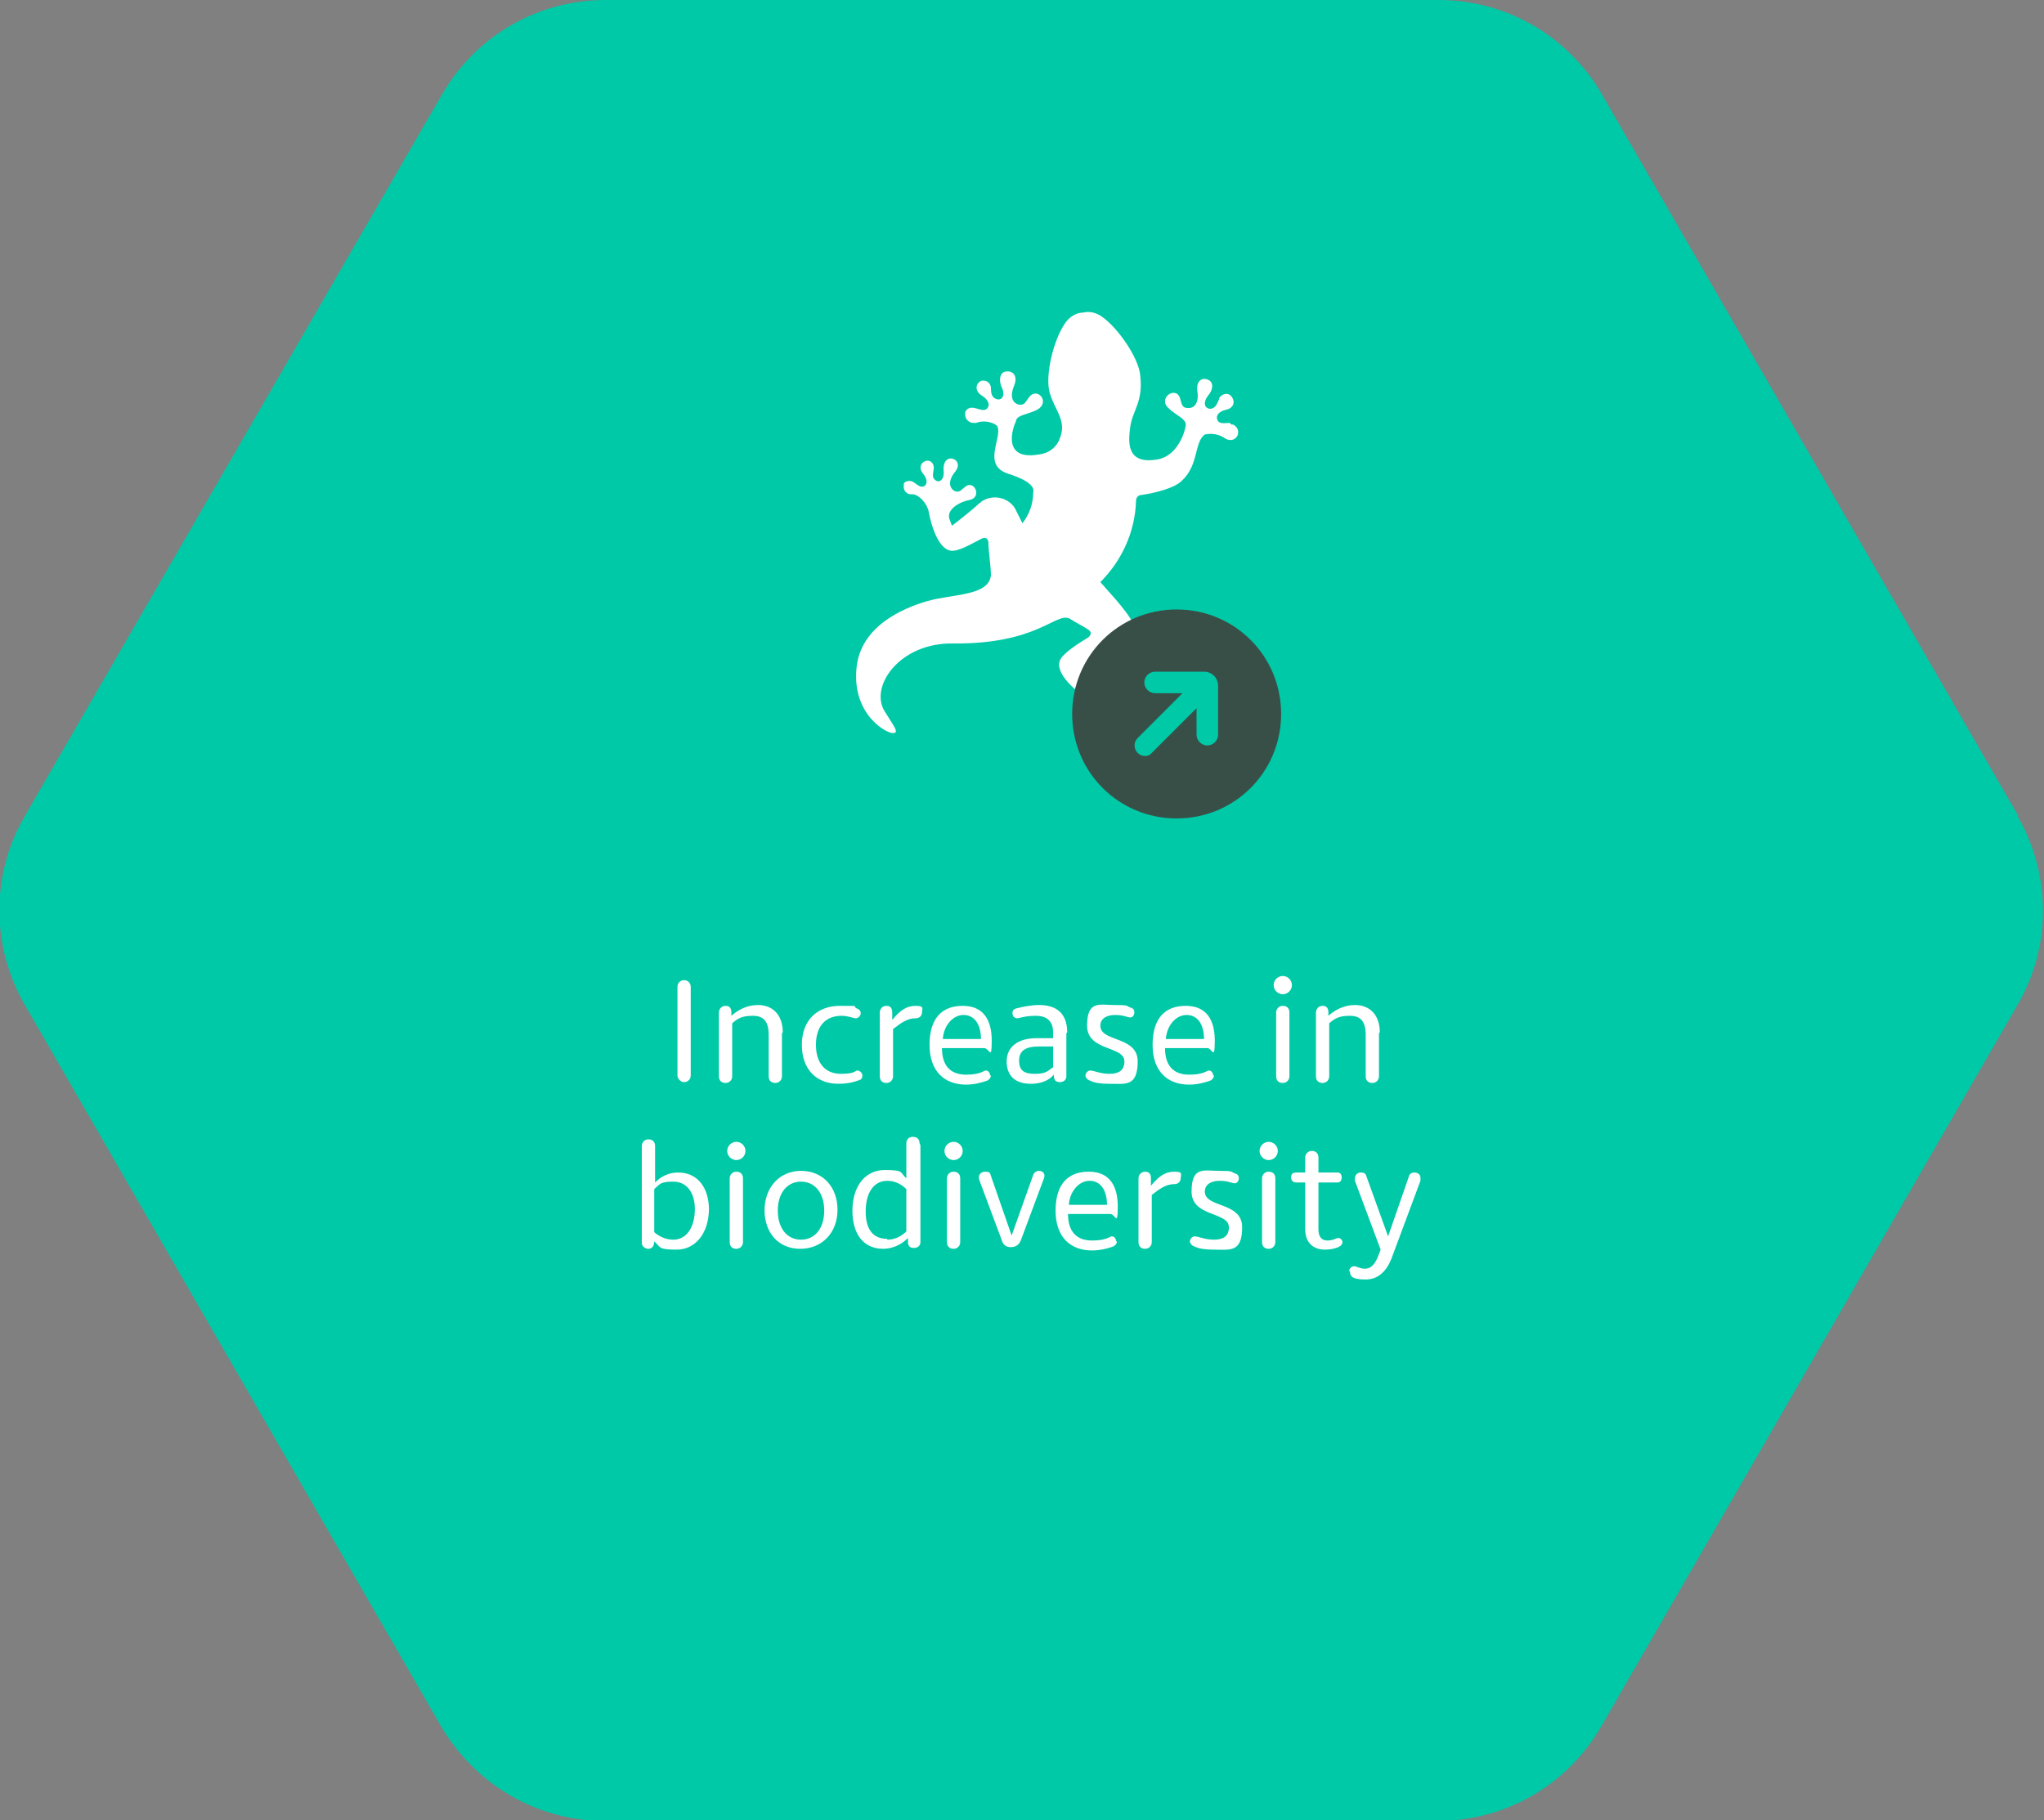 <?xml version="1.0" encoding="UTF-8"?>
<svg id="Calque_1" xmlns="http://www.w3.org/2000/svg" version="1.1" viewBox="0 0 246.5 219.5">
  <rect x="0" y="0" width="246.5" height="219.5" fill="#808080" stroke="none"/>
  <!-- Generator: Adobe Illustrator 29.6.1, SVG Export Plug-In . SVG Version: 2.1.1 Build 9)  -->
  <defs>
    <style>
      .st0 {
        isolation: isolate;
      }

      .st1 {
        fill: #384f48;
        fill-rule: evenodd;
      }

      .st2 {
        fill: #fff;
      }

      .st3 {
        fill: #00c9a7;
      }
    </style>
  </defs>
  <path id="hexagonal-svgrepo-com" class="st3" d="M243.4,98.4L193.2,11.4C189.1,4.3,181.6,0,173.5,0h-100.5c-8.1,0-15.6,4.3-19.7,11.4L3,98.4c-4.1,7-4.1,15.7,0,22.8l50.2,87c4.1,7,11.6,11.4,19.7,11.4h100.5c8.1,0,15.6-4.3,19.7-11.4l50.2-87c4.1-7,4.1-15.7,0-22.8Z"/>
  <g id="Increase_in_biodiversity_" class="st0">
    <g class="st0">
      <path class="st2" d="M82.5,118.2c.5,0,.8.4.8.8v10.7c0,.5-.4.8-.8.8s-.8-.4-.8-.8v-10.7c0-.5.4-.8.8-.8Z"/>
      <path class="st2" d="M94.3,124.6v5.2c0,.4-.3.8-.8.8s-.8-.3-.8-.8v-5c0-1.6-.6-2.3-1.9-2.3s-1.8.3-2.5.9v6.4c0,.4-.3.8-.8.8s-.8-.3-.8-.8v-7.7c0-.4.3-.8.8-.8s.7.3.7.8v.4c.9-.8,2-1.3,3.2-1.3,1.8,0,3,1.2,3,3.3Z"/>
      <path class="st2" d="M101.1,130.7c-2.6,0-4.4-1.7-4.4-4.7s1.9-4.7,4.6-4.7,1.4,0,2,.3c.3.1.5.3.5.6s-.3.6-.6.6-.9-.3-1.7-.3c-1.9,0-3.1,1.2-3.1,3.5s1.2,3.5,3,3.5,1.7-.4,2-.4.6.3.6.6-.1.5-.5.6c-.8.3-1.6.4-2.4.4Z"/>
      <path class="st2" d="M111.2,122c0,.4-.2.8-.8.8-1,0-1.8.6-2.7,1.3v5.7c0,.4-.3.8-.8.8s-.8-.3-.8-.8v-7.7c0-.4.3-.8.8-.8s.7.3.7.8v.9c.9-1.1,1.7-1.7,2.8-1.7s.8.3.8.7Z"/>
      <path class="st2" d="M119.5,129.7c0,.2-.1.4-.4.6-.8.3-1.7.5-2.6.5-2.6,0-4.4-1.6-4.4-4.8s1.5-4.7,4-4.7,3.5,1.7,3.5,4.2-.3.9-.9.9h-5.1c0,2.2,1.1,3.2,2.9,3.2s2.1-.5,2.4-.5.5.3.5.6ZM113.7,125.3h4.6c0-1.8-.8-2.9-2.1-2.9s-2.4,1.3-2.5,2.9Z"/>
      <path class="st2" d="M128.6,124.6v5.2c0,.4-.3.7-.8.7s-.7-.3-.7-.7v-.2c-.7.8-1.7,1.1-2.8,1.1-1.9,0-2.9-1-2.9-2.7s1.3-2.8,3.6-2.8h2v-.7c0-1.4-.8-2-2.1-2s-2,.3-2.2.3c-.4,0-.6-.3-.6-.6s.1-.5.5-.6c.8-.2,1.8-.4,2.7-.4,2.1,0,3.4,1,3.4,3.3ZM127,128.7v-2.5h-1.7c-1.6,0-2.4.5-2.4,1.7s.6,1.6,1.9,1.6,1.5-.3,2.2-.8Z"/>
      <path class="st2" d="M133.7,130.7c-.9,0-1.7-.1-2.3-.4-.3-.1-.5-.4-.5-.6s.2-.6.6-.6,1.2.4,2.3.4,1.8-.4,1.8-1.5c0-1.9-4.5-1.2-4.5-4.3s1.5-2.5,3.3-2.5,1.4.1,1.9.3c.4.1.5.3.5.6s-.2.6-.5.6-.8-.3-1.8-.3-1.8.4-1.8,1.3c0,2,4.5,1.2,4.5,4.3s-1.5,2.7-3.4,2.7Z"/>
      <path class="st2" d="M146.4,129.7c0,.2-.1.4-.4.6-.8.3-1.7.5-2.6.5-2.6,0-4.4-1.6-4.4-4.8s1.5-4.7,4-4.7,3.5,1.7,3.5,4.2-.3.9-.9.9h-5.1c0,2.2,1.1,3.2,2.9,3.2s2.1-.5,2.4-.5.5.3.5.6ZM140.6,125.3h4.6c0-1.8-.8-2.9-2.1-2.9s-2.4,1.3-2.5,2.9Z"/>
      <path class="st2" d="M155.8,118.8c0,.6-.5,1.1-1.1,1.1s-1.1-.5-1.1-1.1.5-1.1,1.1-1.1,1.1.5,1.1,1.1ZM153.9,129.8v-7.7c0-.4.3-.8.8-.8s.8.3.8.8v7.7c0,.4-.3.8-.8.8s-.8-.3-.8-.8Z"/>
      <path class="st2" d="M166.3,124.6v5.2c0,.4-.3.8-.8.8s-.8-.3-.8-.8v-5c0-1.6-.6-2.3-1.9-2.3s-1.8.3-2.5.9v6.4c0,.4-.3.8-.8.8s-.8-.3-.8-.8v-7.7c0-.4.3-.8.8-.8s.7.3.7.8v.4c.9-.8,2-1.3,3.2-1.3,1.8,0,3,1.2,3,3.3Z"/>
    </g>
    <g class="st0">
      <path class="st2" d="M85.5,145.7c0,3-1.6,5-3.9,5s-1.9-.3-2.7-1h0c0,.6-.3.9-.7.9s-.8-.3-.8-.7v-11.7c0-.4.3-.8.8-.8s.8.3.8.8v4.4h0c.8-.8,1.7-1.2,2.8-1.2,2.3,0,3.7,1.8,3.7,4.5ZM83.8,145.8c0-2-1-3.3-2.6-3.3s-1.6.3-2.3.9v5.2c.7.6,1.5.9,2.3.9,1.6,0,2.6-1.5,2.6-3.7Z"/>
      <path class="st2" d="M89.9,138.8c0,.6-.5,1.1-1.1,1.1s-1.1-.5-1.1-1.1.5-1.1,1.1-1.1,1.1.5,1.1,1.1ZM88,149.8v-7.7c0-.4.3-.8.8-.8s.8.3.8.8v7.7c0,.4-.3.8-.8.8s-.8-.3-.8-.8Z"/>
      <path class="st2" d="M92.2,146c0-2.8,1.8-4.8,4.4-4.8s4.4,1.9,4.4,4.7-1.9,4.7-4.5,4.7-4.3-1.9-4.3-4.7ZM99.4,146c0-2.1-1.1-3.5-2.8-3.5s-2.8,1.4-2.8,3.5,1.1,3.5,2.8,3.5,2.8-1.4,2.8-3.5Z"/>
      <path class="st2" d="M111,138.1v11.7c0,.4-.3.7-.8.7s-.7-.3-.7-.7v-.5c-.9.9-2,1.3-3,1.3-2.3,0-3.7-1.7-3.7-4.6s1.5-4.9,3.9-4.9,1.8.3,2.6,1h0v-4.2c0-.5.3-.8.8-.8s.8.3.8.8ZM107,149.5c.8,0,1.6-.3,2.3-1v-5.1c-.7-.7-1.5-1-2.3-1-1.6,0-2.6,1.4-2.6,3.7s1,3.3,2.6,3.3Z"/>
      <path class="st2" d="M116.1,138.8c0,.6-.5,1.1-1.1,1.1s-1.1-.5-1.1-1.1.5-1.1,1.1-1.1,1.1.5,1.1,1.1ZM114.2,149.8v-7.7c0-.4.3-.8.8-.8s.8.3.8.8v7.7c0,.4-.3.8-.8.8s-.8-.3-.8-.8Z"/>
      <path class="st2" d="M120.9,149.8l-2.8-7.5c-.2-.6.2-1,.7-1s.6.1.7.5l2.5,7.2h0l2.6-7.3c.1-.3.4-.5.7-.5.5,0,.8.4.6.9l-2.8,7.5c-.2.5-.6.8-1.2.8s-.9-.3-1.1-.8Z"/>
      <path class="st2" d="M134.7,149.7c0,.2-.1.4-.4.6-.8.3-1.7.5-2.6.5-2.6,0-4.4-1.6-4.4-4.8s1.5-4.7,4-4.7,3.5,1.7,3.5,4.2-.3.9-.9.9h-5.1c0,2.2,1.1,3.2,2.9,3.2s2.1-.5,2.4-.5.5.3.5.6ZM128.9,145.3h4.6c0-1.8-.8-2.9-2.1-2.9s-2.4,1.3-2.5,2.9Z"/>
      <path class="st2" d="M142.4,142c0,.4-.2.8-.8.8-1,0-1.8.6-2.7,1.3v5.7c0,.4-.3.8-.8.8s-.8-.3-.8-.8v-7.7c0-.4.3-.8.8-.8s.7.3.7.8v.9c.9-1.1,1.7-1.7,2.8-1.7s.8.3.8.7Z"/>
      <path class="st2" d="M146.3,150.7c-.9,0-1.7-.1-2.3-.4-.3-.1-.5-.4-.5-.6s.2-.6.6-.6,1.2.4,2.3.4,1.8-.4,1.8-1.5c0-1.9-4.5-1.2-4.5-4.3s1.5-2.5,3.3-2.5,1.4.1,1.9.3c.4.1.5.3.5.6s-.2.6-.5.6-.8-.3-1.8-.3-1.8.4-1.8,1.3c0,2,4.5,1.2,4.5,4.3s-1.5,2.7-3.4,2.7Z"/>
      <path class="st2" d="M154.1,138.8c0,.6-.5,1.1-1.1,1.1s-1.1-.5-1.1-1.1.5-1.1,1.1-1.1,1.1.5,1.1,1.1ZM152.2,149.8v-7.7c0-.4.3-.8.8-.8s.8.3.8.8v7.7c0,.4-.3.8-.8.8s-.8-.3-.8-.8Z"/>
      <path class="st2" d="M161.9,149.7c0,.3-.1.5-.5.7-.5.2-1,.3-1.6.3-1.5,0-2.4-.9-2.4-2.5v-5.6h-1.1c-.3,0-.6-.2-.6-.6s.2-.6.6-.6h1.1v-1.8c0-.4.3-.8.8-.8s.8.3.8.8v1.8h2.3c.3,0,.5.2.5.6s-.2.6-.5.6h-2.3v5.6c0,1,.4,1.4,1.1,1.4s1-.3,1.3-.3c.3,0,.5.3.5.5Z"/>
      <path class="st2" d="M162.7,153.3c0-.3.3-.6.6-.6s.7.3,1.3.3c.9,0,1.3-.8,1.6-1.5l.3-.8-3.1-8.3c0,0,0-.2,0-.3,0-.4.3-.7.7-.7s.6.1.7.5l2.6,7.2h0l2.5-7.2c.1-.4.4-.5.7-.5s.7.2.7.6,0,.2,0,.4l-3.5,9.4c-.6,1.5-1.6,2.5-3.1,2.5s-1.9-.3-1.9-1Z"/>
    </g>
  </g>
  <g id="gecko-svgrepo-com">
    <path id="Tracé_207" class="st2" d="M148.3,51c-.6,0-1.3.2-1.5-.4-.2-.5.2-1,1.1-1.2s1.1-1,.6-1.6c-.3-.4-.9-.4-1.3,0-.1.1-.2.2-.2.4-.3.6-.4,1-1,1.1-.7,0-1-.7-.3-1.6.6-.7.7-1.6,0-1.9-.6-.3-1.5,0-1.3,1.4.2,1.3-.3,2.1-1.2,2-.7,0-.7-.6-.9-1.2-.5-1.5-2.7,0-1.4,1.2.9.9,2.2,1.3,2.1,2.1s-1,3.7-3.4,4.1c-3.9.7-3.5-2.3-3.3-3.9.3-2.1,1.6-3,1.2-6.3-.2-2-2.6-5.6-4.6-7-.7-.5-1.5-.7-2.3-.5-.8,0-1.6.5-2.1,1.2-1.5,2.1-2.5,6.5-1.9,8.5.6,2.1,2.1,3.3,1.2,5.5-.4,1.1-1.4,1.8-2.5,1.9-5.1.9-2.7-4.3-2.8-3.9,0-.9,1.5-.9,2.6-1.5,1.6-.9,0-2.8-1-1.5-.4.5-.5,1-1.2.9-.9-.2-1.1-1.1-.6-2.3.5-1.2-.2-1.8-.9-1.7-.8,0-1,1-.6,1.9.5,1,0,1.7-.7,1.4-.5-.2-.6-.7-.6-1.3,0-.5-.4-.9-.9-.9-.1,0-.3,0-.4.1-.6.4-.6,1.2.2,1.7s1,1.1.7,1.5c-.4.5-1,.1-1.6,0-.4-.1-.9,0-1.1.5,0,0,0,.2,0,.3,0,.6.5,1,1,1,0,0,.2,0,.3,0,.8-.3,1.8-.2,2.5.3.9,1.2-1.9,4.7,1.3,5.8,1.6.5,3.4,1.3,3.1,2.3,0,1.4-.5,2.7-1.3,3.7-.3-.6-.6-1.2-.9-1.8-.8-1.3-2.6-1.7-3.9-.9-.1,0-.2.2-.4.3-1.3,1.2-3.3,2.7-3.3,2.7l-.3-.8c-.4-1.2,1.3-2.1,2.4-2.3,1.6-.3.6-2.5-.5-1.6-.4.3-.7.8-1.3.5-.7-.4-.7-1.3,0-2.2.8-.9.3-1.6-.3-1.7-.7-.1-1.1.6-1,1.5.1,1-.5,1.5-1,1.1-.4-.3-.3-.7-.2-1.3s-.3-1.2-1-1c-.6.2-.8.9-.3,1.5s.6,1.2.2,1.5c-.5.3-.9-.2-1.4-.5-.4-.2-.9-.1-1.1.2,0,0,0,.1,0,.2-.1.5.2,1,.7,1.1,0,0,.2,0,.3,0,.8,0,1.8,1.1,2,2.1,0,0,.7,4.3,2.6,4.7.9.2,2.7-.9,3.7-1.4.5-.3.9-.1.9.5,0,.8.3,3,.3,3.7v.2c-.3,2.5-4.6,2.2-7.7,3.1-3.1.9-8,3.1-8.5,8-.6,5.7,3.7,8,4.4,7.9.8,0,.1-.8-1-2.6-1.9-3,1.8-8.3,8.2-8.2,10.3.1,12.4-3.8,14.1-3,.6.4,1.6.9,2.2,1.3.5.3.4.7,0,1-1,.6-3.1,1.9-3.4,2.8-.6,1.8,2.7,4.1,2.7,4.1.8.7,1.1,1.9.6,2.9-.3.4-.3.9,0,1.2s.9.3,1.2,0c.1-.1.2-.3.2-.5,0-.6-.2-1.2.3-1.4.5-.2.9.2,1.2.9s1,1,1.5.5c.3-.3.3-.8,0-1.2-.1,0-.2-.2-.4-.2-.6-.2-.9-.3-1-.9-.1-.6.6-.9,1.4-.3.6.5,1.5.5,1.8-.1.2-.6-.1-1.4-1.3-1.2-1.2.2-2-.2-1.9-1,0-.6.6-.6,1.1-.9,1.3-.6,0-2.4-1.1-1.2-.8.8-1.7,1.8-2.6.9l-.5-.7s2.3-1,4-1.5c1.5-.5,2.3-2.1,1.8-3.6,0-.1-.1-.3-.2-.4-.7-1.5-3.5-4.4-3.9-4.9,2.6-2.6,4.2-6.1,4.3-9.8,0-.4.3-.7.6-.7,1.5-.2,4-.8,4.9-1.7,2.1-1.9,1.5-4.7,2.8-5.6.9-.2,1.8,0,2.5.5.5.3,1.1.2,1.4-.3,0,0,.1-.2.1-.3.1-.5-.2-.9-.6-1.1,0,0-.1,0-.2,0Z"/>
  </g>
  <g id="arrow-down-right-circle-svgrepo-com">
    <path id="Tracé_215" class="st1" d="M129.3,86.1c0-7,5.6-12.6,12.6-12.6s12.6,5.6,12.6,12.6-5.6,12.6-12.6,12.6-12.6-5.6-12.6-12.6h0ZM137.2,89c-.5.5-.5,1.3,0,1.8.5.5,1.3.5,1.7,0l5.4-5.4v3.2c0,.7.6,1.3,1.3,1.3.7,0,1.3-.6,1.3-1.3v-5.9c0-.9-.7-1.7-1.7-1.7h-5.9c-.7,0-1.3.6-1.3,1.3,0,.7.6,1.3,1.3,1.3h3.3l-5.4,5.4Z"/>
  </g>
</svg>